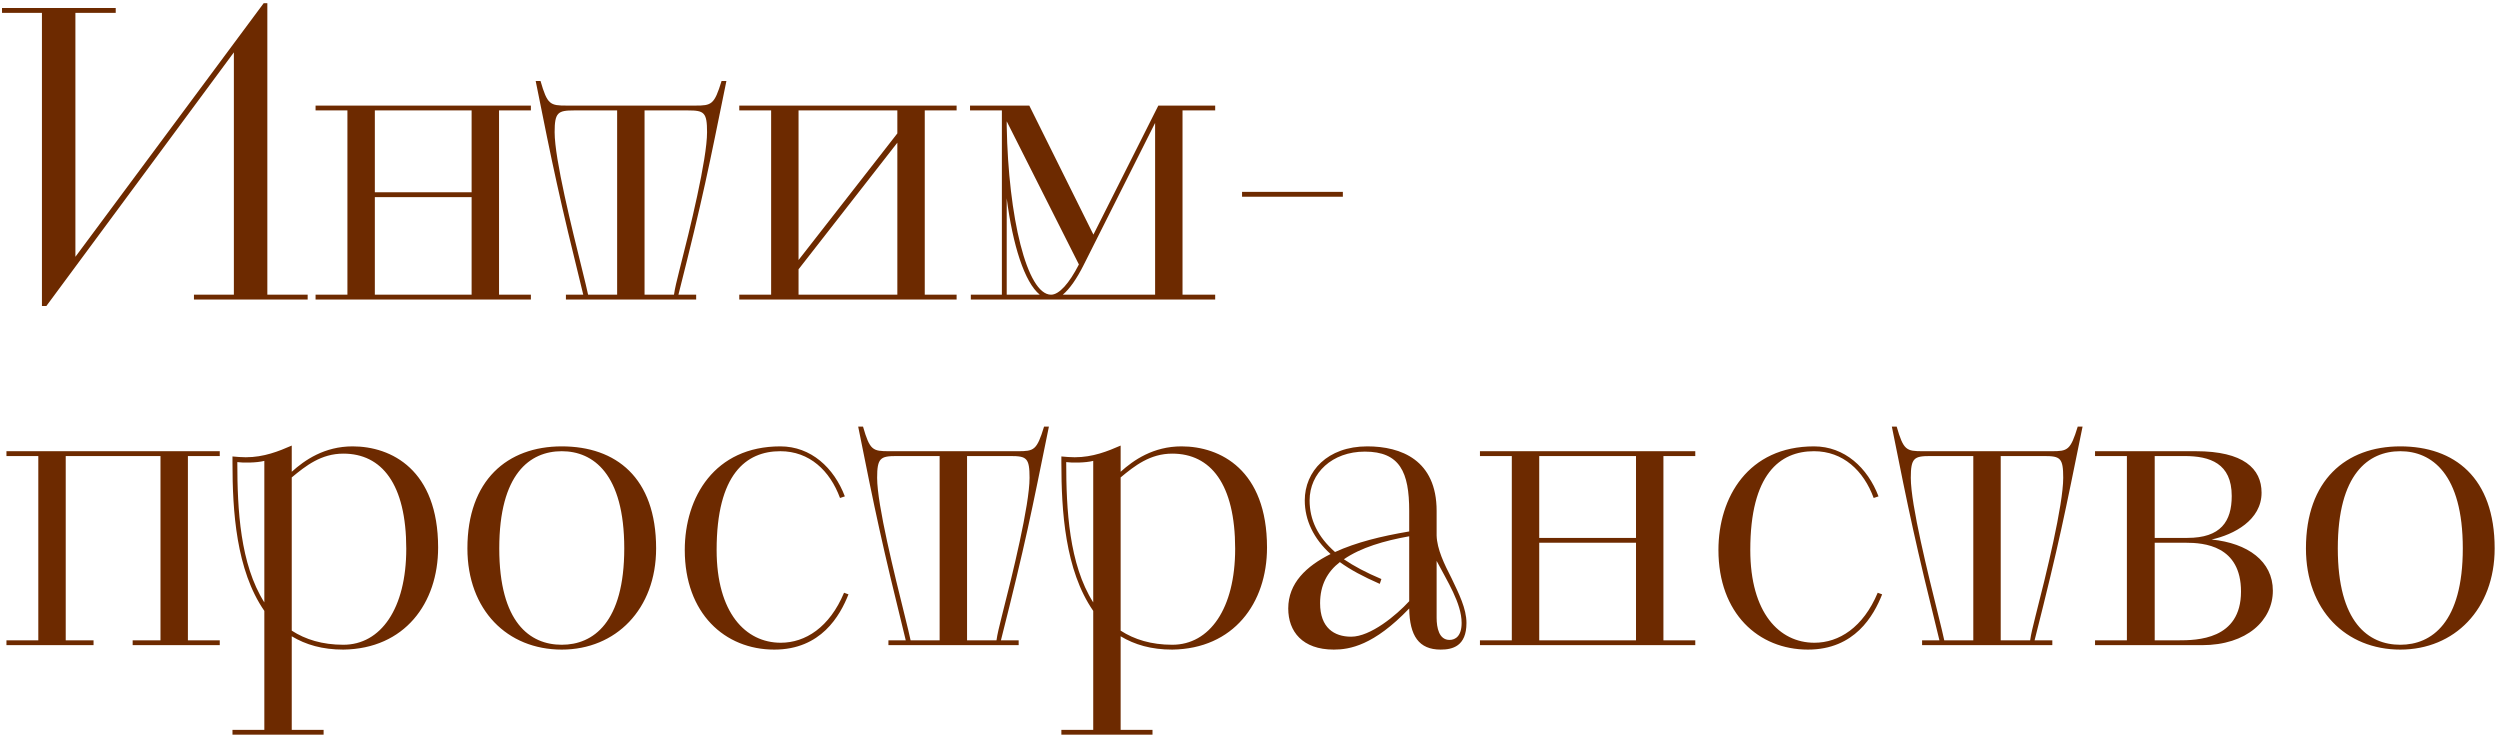 <?xml version="1.0" encoding="UTF-8"?> <svg xmlns="http://www.w3.org/2000/svg" width="217" height="64" viewBox="0 0 217 64" fill="none"><path d="M3.64 26.56V1.115H0.175V0.695H10.045V1.115H6.545V22.29L22.89 0.275H23.205V25.58H26.705V26H16.835V25.58H20.3V4.545L4.025 26.56H3.64ZM27.391 25.58H30.156V9.585H27.391V9.165H46.081V9.585H43.316V25.58H46.081V26H27.391V25.58ZM40.936 25.58V17.11H32.536V25.58H40.936ZM32.536 9.585V16.69H40.936V9.585H32.536ZM49.122 25.58H50.627C48.527 17.075 48.002 14.555 46.497 7.03H46.917C47.512 9.095 47.757 9.165 49.192 9.165H60.357C61.757 9.165 62.002 9.095 62.632 7.03H63.052C61.512 14.59 61.057 17.005 58.887 25.58H60.427V26H49.122V25.58ZM51.047 25.58H53.567V9.585H49.822C48.422 9.585 48.142 9.76 48.142 11.475C48.142 13.82 49.647 19.84 50.557 23.515C50.767 24.39 50.942 25.055 51.047 25.58ZM55.947 9.585V25.58H58.502C58.572 25.055 58.747 24.355 58.957 23.515C59.902 19.84 61.372 13.82 61.372 11.475C61.372 9.76 61.127 9.585 59.727 9.585H55.947ZM64.169 25.58H66.934V9.585H64.169V9.165H83.034V9.585H80.269V25.58H83.034V26H64.169V25.58ZM69.314 23.375V25.58H77.889V12.385L69.314 23.375ZM69.314 9.585V22.57L77.889 11.58V9.585H69.314ZM84.268 25.58H86.963V9.585H84.198V9.165H89.343L94.908 20.365L100.543 9.165H105.478V9.585H102.643V25.58H105.478V26H84.268V25.58ZM100.263 25.58V10.67L94.068 22.99C93.473 24.18 92.843 25.09 92.248 25.58H100.263ZM93.648 22.955L87.383 10.53V10.95C87.523 18.825 89.133 25.58 91.233 25.58C91.933 25.58 92.808 24.6 93.648 22.955ZM87.383 17.215V25.58H90.253C88.923 24.495 87.908 21.275 87.383 17.215ZM107.81 17.075V16.655H116.56V17.075H107.81ZM0.56 56V55.58H3.325V39.585H0.56V39.165H19.075V39.585H16.31V55.58H19.075V56H11.515V55.58H13.93V39.585H5.705V55.58H8.12V56H0.56ZM20.179 63.77V63.35H22.944V53.025C20.494 49.49 20.179 44.345 20.179 40.18V39.62C20.459 39.655 21.054 39.69 21.334 39.69C22.909 39.69 24.204 39.165 25.324 38.675V40.95C26.444 39.935 28.159 38.745 30.609 38.745C33.969 38.745 38.029 40.775 38.029 47.53C38.029 52.36 35.124 56.315 29.804 56.385C27.984 56.385 26.549 55.965 25.324 55.23V63.35H28.089V63.77H20.179ZM25.324 41.44V54.74C26.514 55.51 27.984 55.965 29.804 55.965C33.059 55.965 35.264 52.815 35.264 47.635C35.264 42 33.129 39.375 29.804 39.375C27.879 39.375 26.549 40.425 25.324 41.44ZM22.944 52.29V40.005C22.279 40.18 21.054 40.18 20.599 40.11C20.599 44.24 20.844 48.965 22.944 52.29ZM48.761 56.385C44.036 56.385 40.571 52.955 40.571 47.6C40.571 41.685 44.036 38.745 48.761 38.745C53.451 38.745 56.951 41.44 56.951 47.6C56.951 52.885 53.451 56.385 48.761 56.385ZM48.761 55.965C51.491 55.965 54.186 54.04 54.186 47.6C54.186 41.125 51.491 39.165 48.761 39.165C45.996 39.165 43.336 41.125 43.336 47.6C43.336 54.04 45.996 55.965 48.761 55.965ZM73.263 51.45L73.648 51.59C72.913 53.445 71.268 56.385 67.208 56.385C62.903 56.385 59.438 53.235 59.438 47.74C59.438 43.155 62.028 38.745 67.733 38.745C70.393 38.745 72.388 40.6 73.333 43.085L72.913 43.225C72.038 40.845 70.253 39.165 67.733 39.165C64.758 39.165 62.203 41.16 62.203 47.74C62.203 53.2 64.723 55.79 67.768 55.79C69.903 55.79 72.003 54.46 73.263 51.45ZM77.115 55.58H78.62C76.52 47.075 75.995 44.555 74.49 37.03H74.91C75.505 39.095 75.75 39.165 77.185 39.165H88.35C89.75 39.165 89.995 39.095 90.625 37.03H91.045C89.505 44.59 89.05 47.005 86.88 55.58H88.42V56H77.115V55.58ZM79.04 55.58H81.56V39.585H77.815C76.415 39.585 76.135 39.76 76.135 41.475C76.135 43.82 77.64 49.84 78.55 53.515C78.76 54.39 78.935 55.055 79.04 55.58ZM83.94 39.585V55.58H86.495C86.565 55.055 86.74 54.355 86.95 53.515C87.895 49.84 89.365 43.82 89.365 41.475C89.365 39.76 89.12 39.585 87.72 39.585H83.94ZM92.127 63.77V63.35H94.892V53.025C92.442 49.49 92.127 44.345 92.127 40.18V39.62C92.407 39.655 93.002 39.69 93.282 39.69C94.857 39.69 96.152 39.165 97.272 38.675V40.95C98.392 39.935 100.107 38.745 102.557 38.745C105.917 38.745 109.977 40.775 109.977 47.53C109.977 52.36 107.072 56.315 101.752 56.385C99.932 56.385 98.497 55.965 97.272 55.23V63.35H100.037V63.77H92.127ZM97.272 41.44V54.74C98.462 55.51 99.932 55.965 101.752 55.965C105.007 55.965 107.212 52.815 107.212 47.635C107.212 42 105.077 39.375 101.752 39.375C99.827 39.375 98.497 40.425 97.272 41.44ZM94.892 52.29V40.005C94.227 40.18 93.002 40.18 92.547 40.11C92.547 44.24 92.792 48.965 94.892 52.29ZM124.699 44.345V46.48C124.734 47.67 125.364 48.965 125.994 50.19C126.624 51.52 127.289 52.815 127.289 54.075C127.289 56.105 126.064 56.385 125.049 56.385C123.159 56.385 122.354 55.195 122.319 52.815C119.239 56.035 117.139 56.385 115.774 56.385C113.044 56.385 111.819 54.81 111.819 52.815C111.819 50.61 113.394 49.14 115.494 48.09C114.024 46.76 113.254 45.15 113.254 43.435C113.254 40.915 115.214 38.745 118.679 38.745C121.619 38.745 124.699 39.935 124.699 44.345ZM122.319 46.13V44.345C122.319 40.985 121.514 39.2 118.469 39.2C115.634 39.2 113.674 41.055 113.674 43.435C113.674 45.115 114.374 46.585 115.879 47.915C117.734 47.075 119.834 46.55 122.319 46.13ZM119.904 50.26L119.764 50.68C118.329 50.05 117.209 49.455 116.299 48.79C115.214 49.63 114.584 50.785 114.584 52.36C114.584 54.495 115.809 55.265 117.279 55.265C118.959 55.265 121.199 53.41 122.319 52.185V46.55C120.149 46.935 118.119 47.53 116.649 48.545C117.524 49.14 118.574 49.7 119.904 50.26ZM124.699 48.685V53.62C124.699 54.495 124.909 55.545 125.819 55.545C126.344 55.545 126.869 55.195 126.869 54.075C126.869 52.36 125.609 50.435 124.699 48.685ZM128.46 55.58H131.225V39.585H128.46V39.165H147.15V39.585H144.385V55.58H147.15V56H128.46V55.58ZM142.005 55.58V47.11H133.605V55.58H142.005ZM133.605 39.585V46.69H142.005V39.585H133.605ZM162.985 51.45L163.37 51.59C162.635 53.445 160.99 56.385 156.93 56.385C152.625 56.385 149.16 53.235 149.16 47.74C149.16 43.155 151.75 38.745 157.455 38.745C160.115 38.745 162.11 40.6 163.055 43.085L162.635 43.225C161.76 40.845 159.975 39.165 157.455 39.165C154.48 39.165 151.925 41.16 151.925 47.74C151.925 53.2 154.445 55.79 157.49 55.79C159.625 55.79 161.725 54.46 162.985 51.45ZM166.837 55.58H168.342C166.242 47.075 165.717 44.555 164.212 37.03H164.632C165.227 39.095 165.472 39.165 166.907 39.165H178.072C179.472 39.165 179.717 39.095 180.347 37.03H180.767C179.227 44.59 178.772 47.005 176.602 55.58H178.142V56H166.837V55.58ZM168.762 55.58H171.282V39.585H167.537C166.137 39.585 165.857 39.76 165.857 41.475C165.857 43.82 167.362 49.84 168.272 53.515C168.482 54.39 168.657 55.055 168.762 55.58ZM173.662 39.585V55.58H176.217C176.287 55.055 176.462 54.355 176.672 53.515C177.617 49.84 179.087 43.82 179.087 41.475C179.087 39.76 178.842 39.585 177.442 39.585H173.662ZM181.849 56V55.58H184.614V39.585H181.849V39.165H190.599C194.729 39.165 196.304 40.67 196.304 42.77C196.304 45.15 193.889 46.41 191.964 46.83C195.114 47.145 197.284 48.72 197.284 51.275C197.284 53.83 195.044 56 191.124 56H181.849ZM187.029 47.11V55.58H189.059C190.669 55.58 194.519 55.545 194.519 51.345C194.519 47.355 191.299 47.11 189.724 47.11H187.029ZM187.029 39.585V46.69H189.864C192.769 46.69 193.714 45.255 193.714 43.05C193.714 40.215 191.824 39.585 189.619 39.585H187.029ZM208.346 56.385C203.621 56.385 200.156 52.955 200.156 47.6C200.156 41.685 203.621 38.745 208.346 38.745C213.036 38.745 216.536 41.44 216.536 47.6C216.536 52.885 213.036 56.385 208.346 56.385ZM208.346 55.965C211.076 55.965 213.771 54.04 213.771 47.6C213.771 41.125 211.076 39.165 208.346 39.165C205.581 39.165 202.921 41.125 202.921 47.6C202.921 54.04 205.581 55.965 208.346 55.965Z" fill="#6D2A00"></path></svg> 